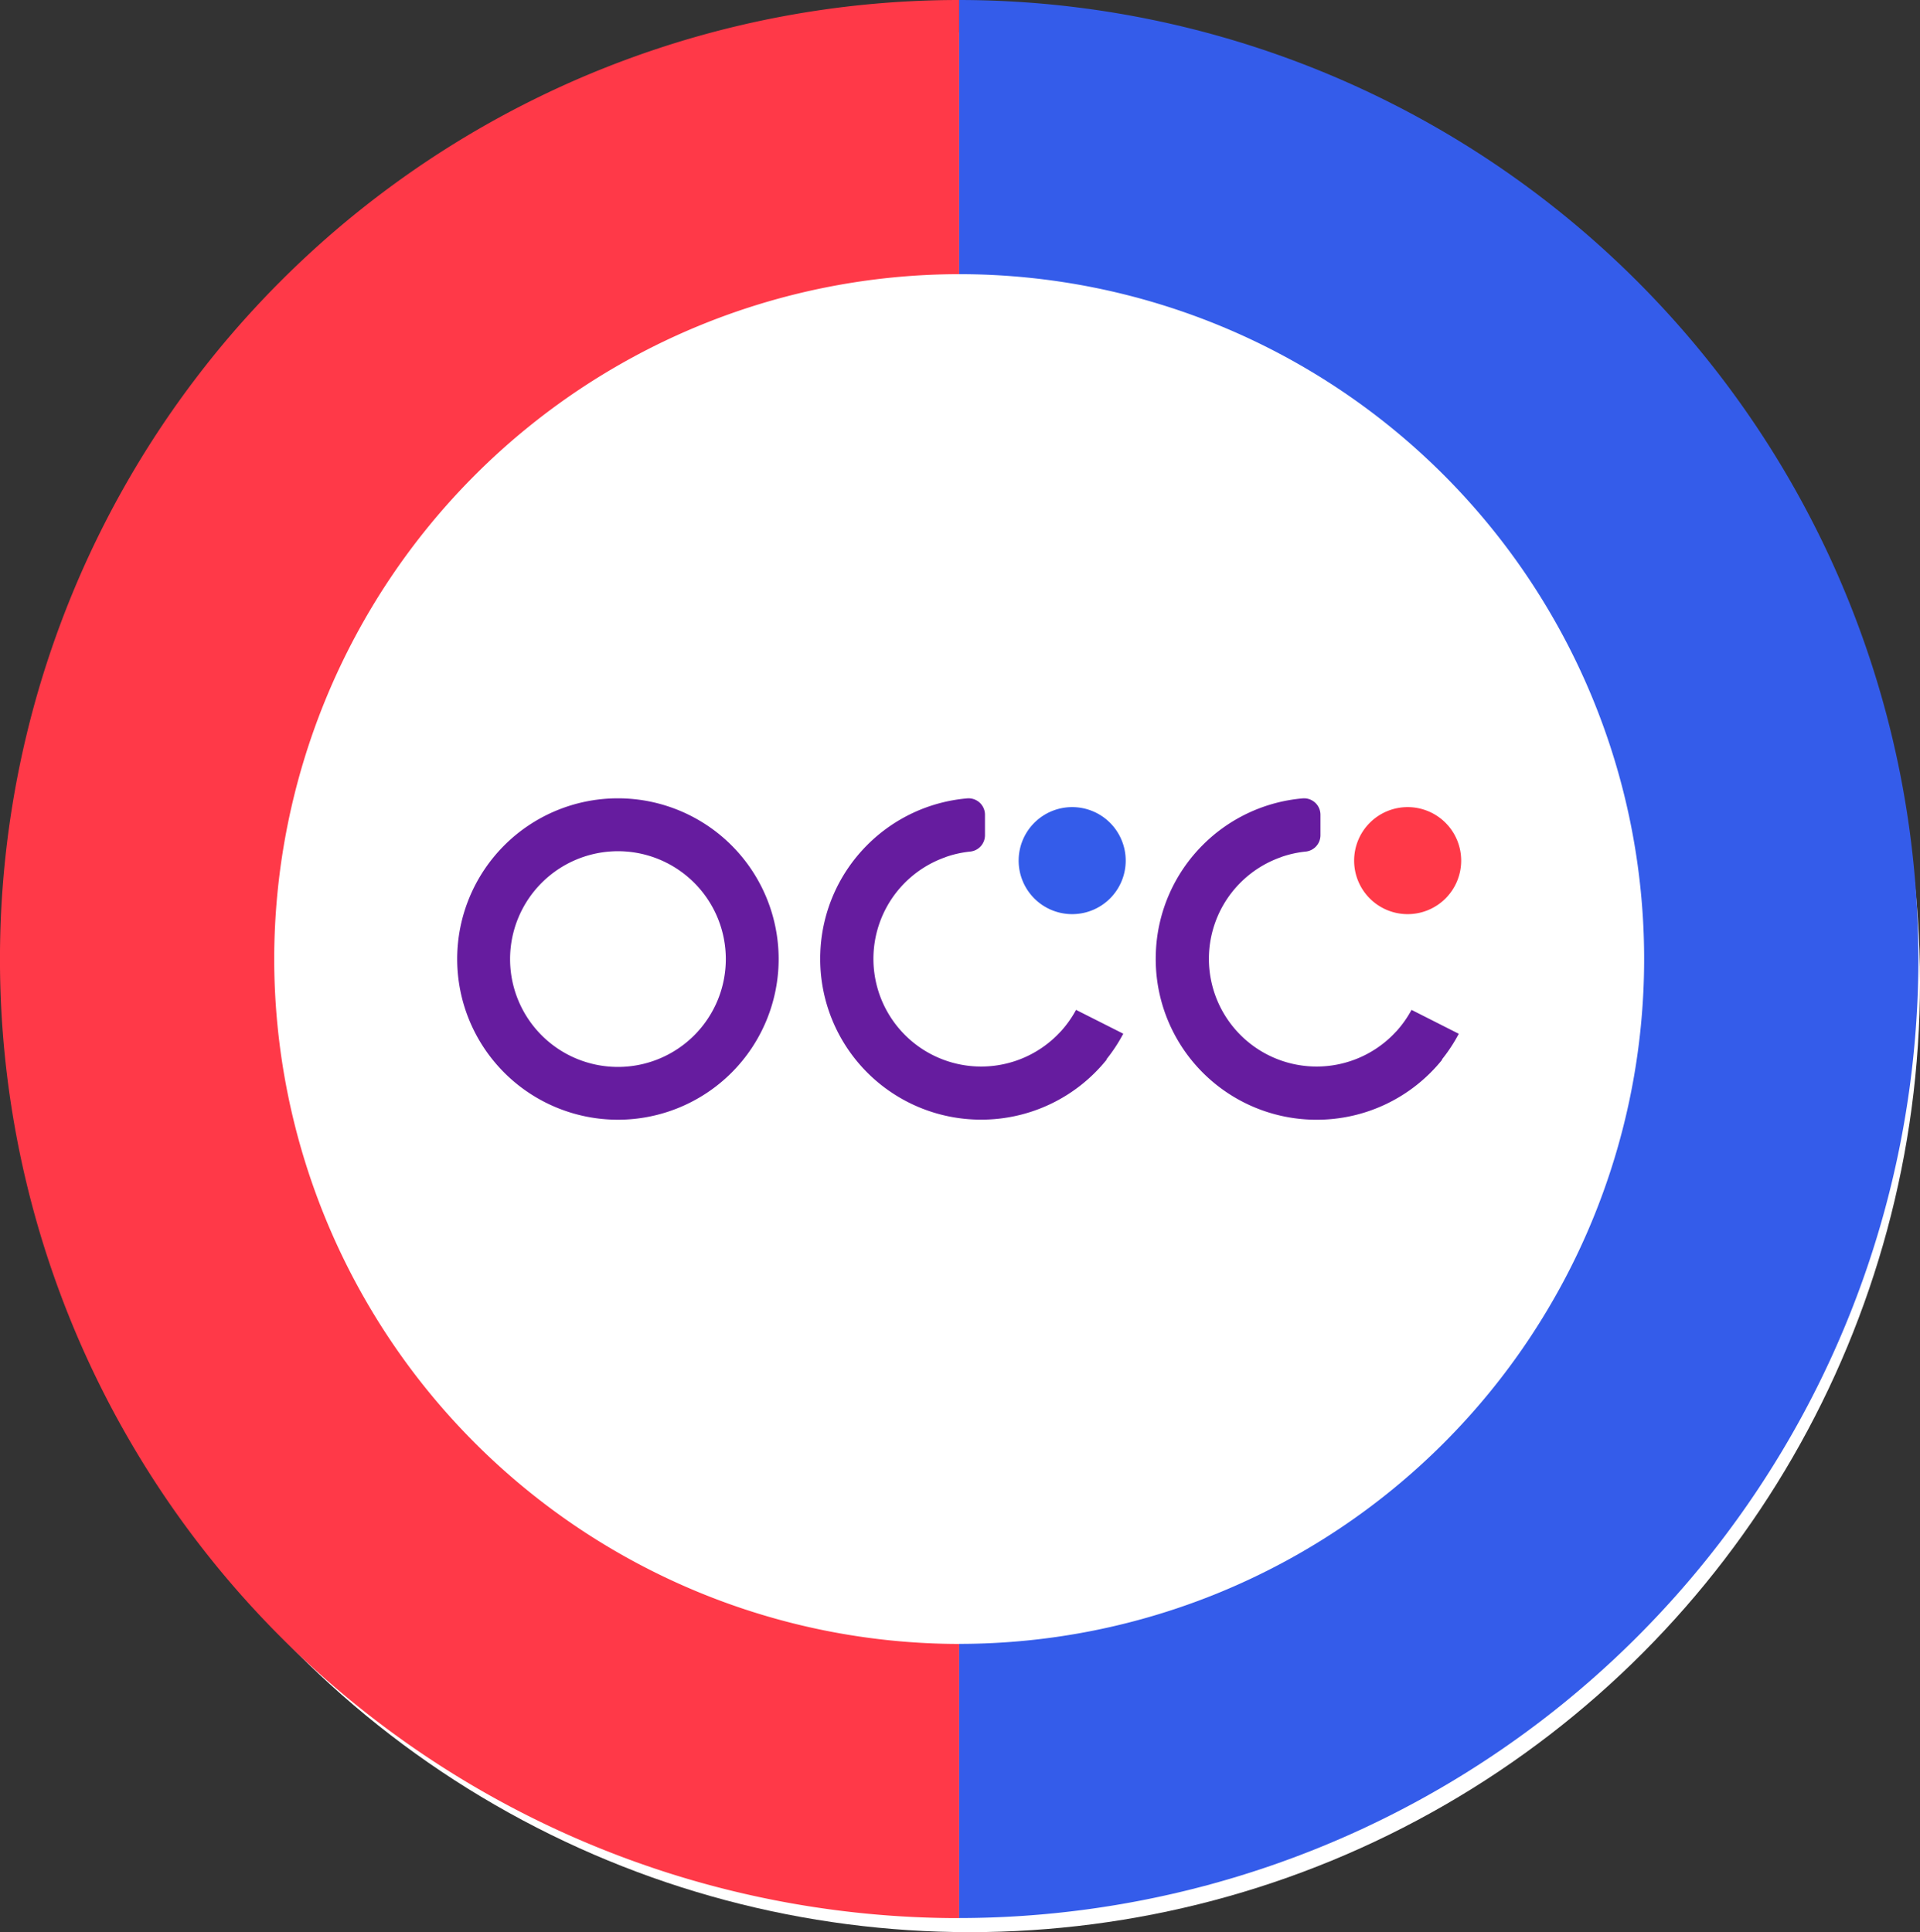 <?xml version="1.0" encoding="UTF-8"?> <svg xmlns="http://www.w3.org/2000/svg" xmlns:xlink="http://www.w3.org/1999/xlink" width="177.848" height="179" viewBox="0 0 177.848 179"><rect x="0" y="0" width="177.848" height="179" fill="#333333" stroke="none"/><defs><clipPath id="clip-path"><rect id="Rectangle_310" data-name="Rectangle 310" width="177.695" height="177.695" fill="none"></rect></clipPath><clipPath id="clip-path-2"><rect id="Rectangle_1" data-name="Rectangle 1" width="93" height="29.777" fill="#661c9f"></rect></clipPath></defs><g id="Group_627" data-name="Group 627" transform="translate(-640.152 -1472)"><circle id="Ellipse_278" data-name="Ellipse 278" cx="88" cy="88" r="88" transform="translate(642 1475)" fill="#fff"></circle><g id="Group_607" data-name="Group 607" transform="translate(640.152 1472)"><g id="Group_539" data-name="Group 539" clip-path="url(#clip-path)"><path id="Path_957" data-name="Path 957" d="M25.4,88.848A63.519,63.519,0,0,1,88.847,25.4V0a88.848,88.848,0,0,0,0,177.7v-25.4A63.519,63.519,0,0,1,25.4,88.848" fill="#ff3948"></path><path id="Path_958" data-name="Path 958" d="M177.7,88.848A88.948,88.948,0,0,0,88.848,0V25.4a63.447,63.447,0,0,1,0,126.894v25.4A88.947,88.947,0,0,0,177.7,88.848" fill="#345cea"></path></g></g><g id="Logo" transform="translate(682.5 1545.959)"><g id="Group_1" data-name="Group 1" clip-path="url(#clip-path-2)"><path id="Path_1" data-name="Path 1" d="M150.643,7.157A4.958,4.958,0,1,1,145.685,2.2a4.958,4.958,0,0,1,4.958,4.958" transform="translate(-88.718 -1.386)" fill="#345cea"></path><path id="Path_2" data-name="Path 2" d="M234.727,7.157A4.958,4.958,0,1,1,229.769,2.2a4.958,4.958,0,0,1,4.958,4.958" transform="translate(-141.727 -1.386)" fill="#ff3948"></path><path id="Path_3" data-name="Path 3" d="M198.777,19.6a10.035,10.035,0,0,1-1.408,1.991l-.006,0A9.979,9.979,0,1,1,186.609,5.48l.171-.067a9.906,9.906,0,0,1,2.193-.479,1.521,1.521,0,0,0,1.367-1.513v-1.9A1.52,1.52,0,0,0,188.688.007a14.877,14.877,0,0,0-9.238,4.308h0a14.866,14.866,0,0,0-4.354,9.906s0,.01,0,.015c-.008.2-.014.4-.014.6v.017h0v0h0v.028A14.889,14.889,0,0,0,189.97,29.778h.041a14.892,14.892,0,0,0,11.606-5.565l-.027-.018a14.915,14.915,0,0,0,1.563-2.38Z" transform="translate(-110.376 -0.001)" fill="#661c9f"></path><path id="Path_4" data-name="Path 4" d="M114.693,19.6a10.035,10.035,0,0,1-1.408,1.991l-.006,0A9.979,9.979,0,1,1,102.525,5.48l.171-.067a9.9,9.9,0,0,1,2.193-.479,1.521,1.521,0,0,0,1.367-1.513v-1.9A1.52,1.52,0,0,0,104.6.007a14.877,14.877,0,0,0-9.238,4.308h0a14.867,14.867,0,0,0-4.354,9.906s0,.01,0,.015c-.008.2-.014.4-.014.6v.017h0v0h0v.028a14.889,14.889,0,0,0,14.889,14.889h.041a14.892,14.892,0,0,0,11.606-5.565l-.027-.018a14.916,14.916,0,0,0,1.563-2.38Z" transform="translate(-57.367 -0.001)" fill="#661c9f"></path><path id="Path_5" data-name="Path 5" d="M14.889,4.9A9.992,9.992,0,1,1,4.9,14.889,10,10,0,0,1,14.889,4.9m0-4.9A14.888,14.888,0,1,0,29.777,14.889,14.889,14.889,0,0,0,14.889,0" transform="translate(0 0)" fill="#661c9f"></path></g></g></g></svg> 
